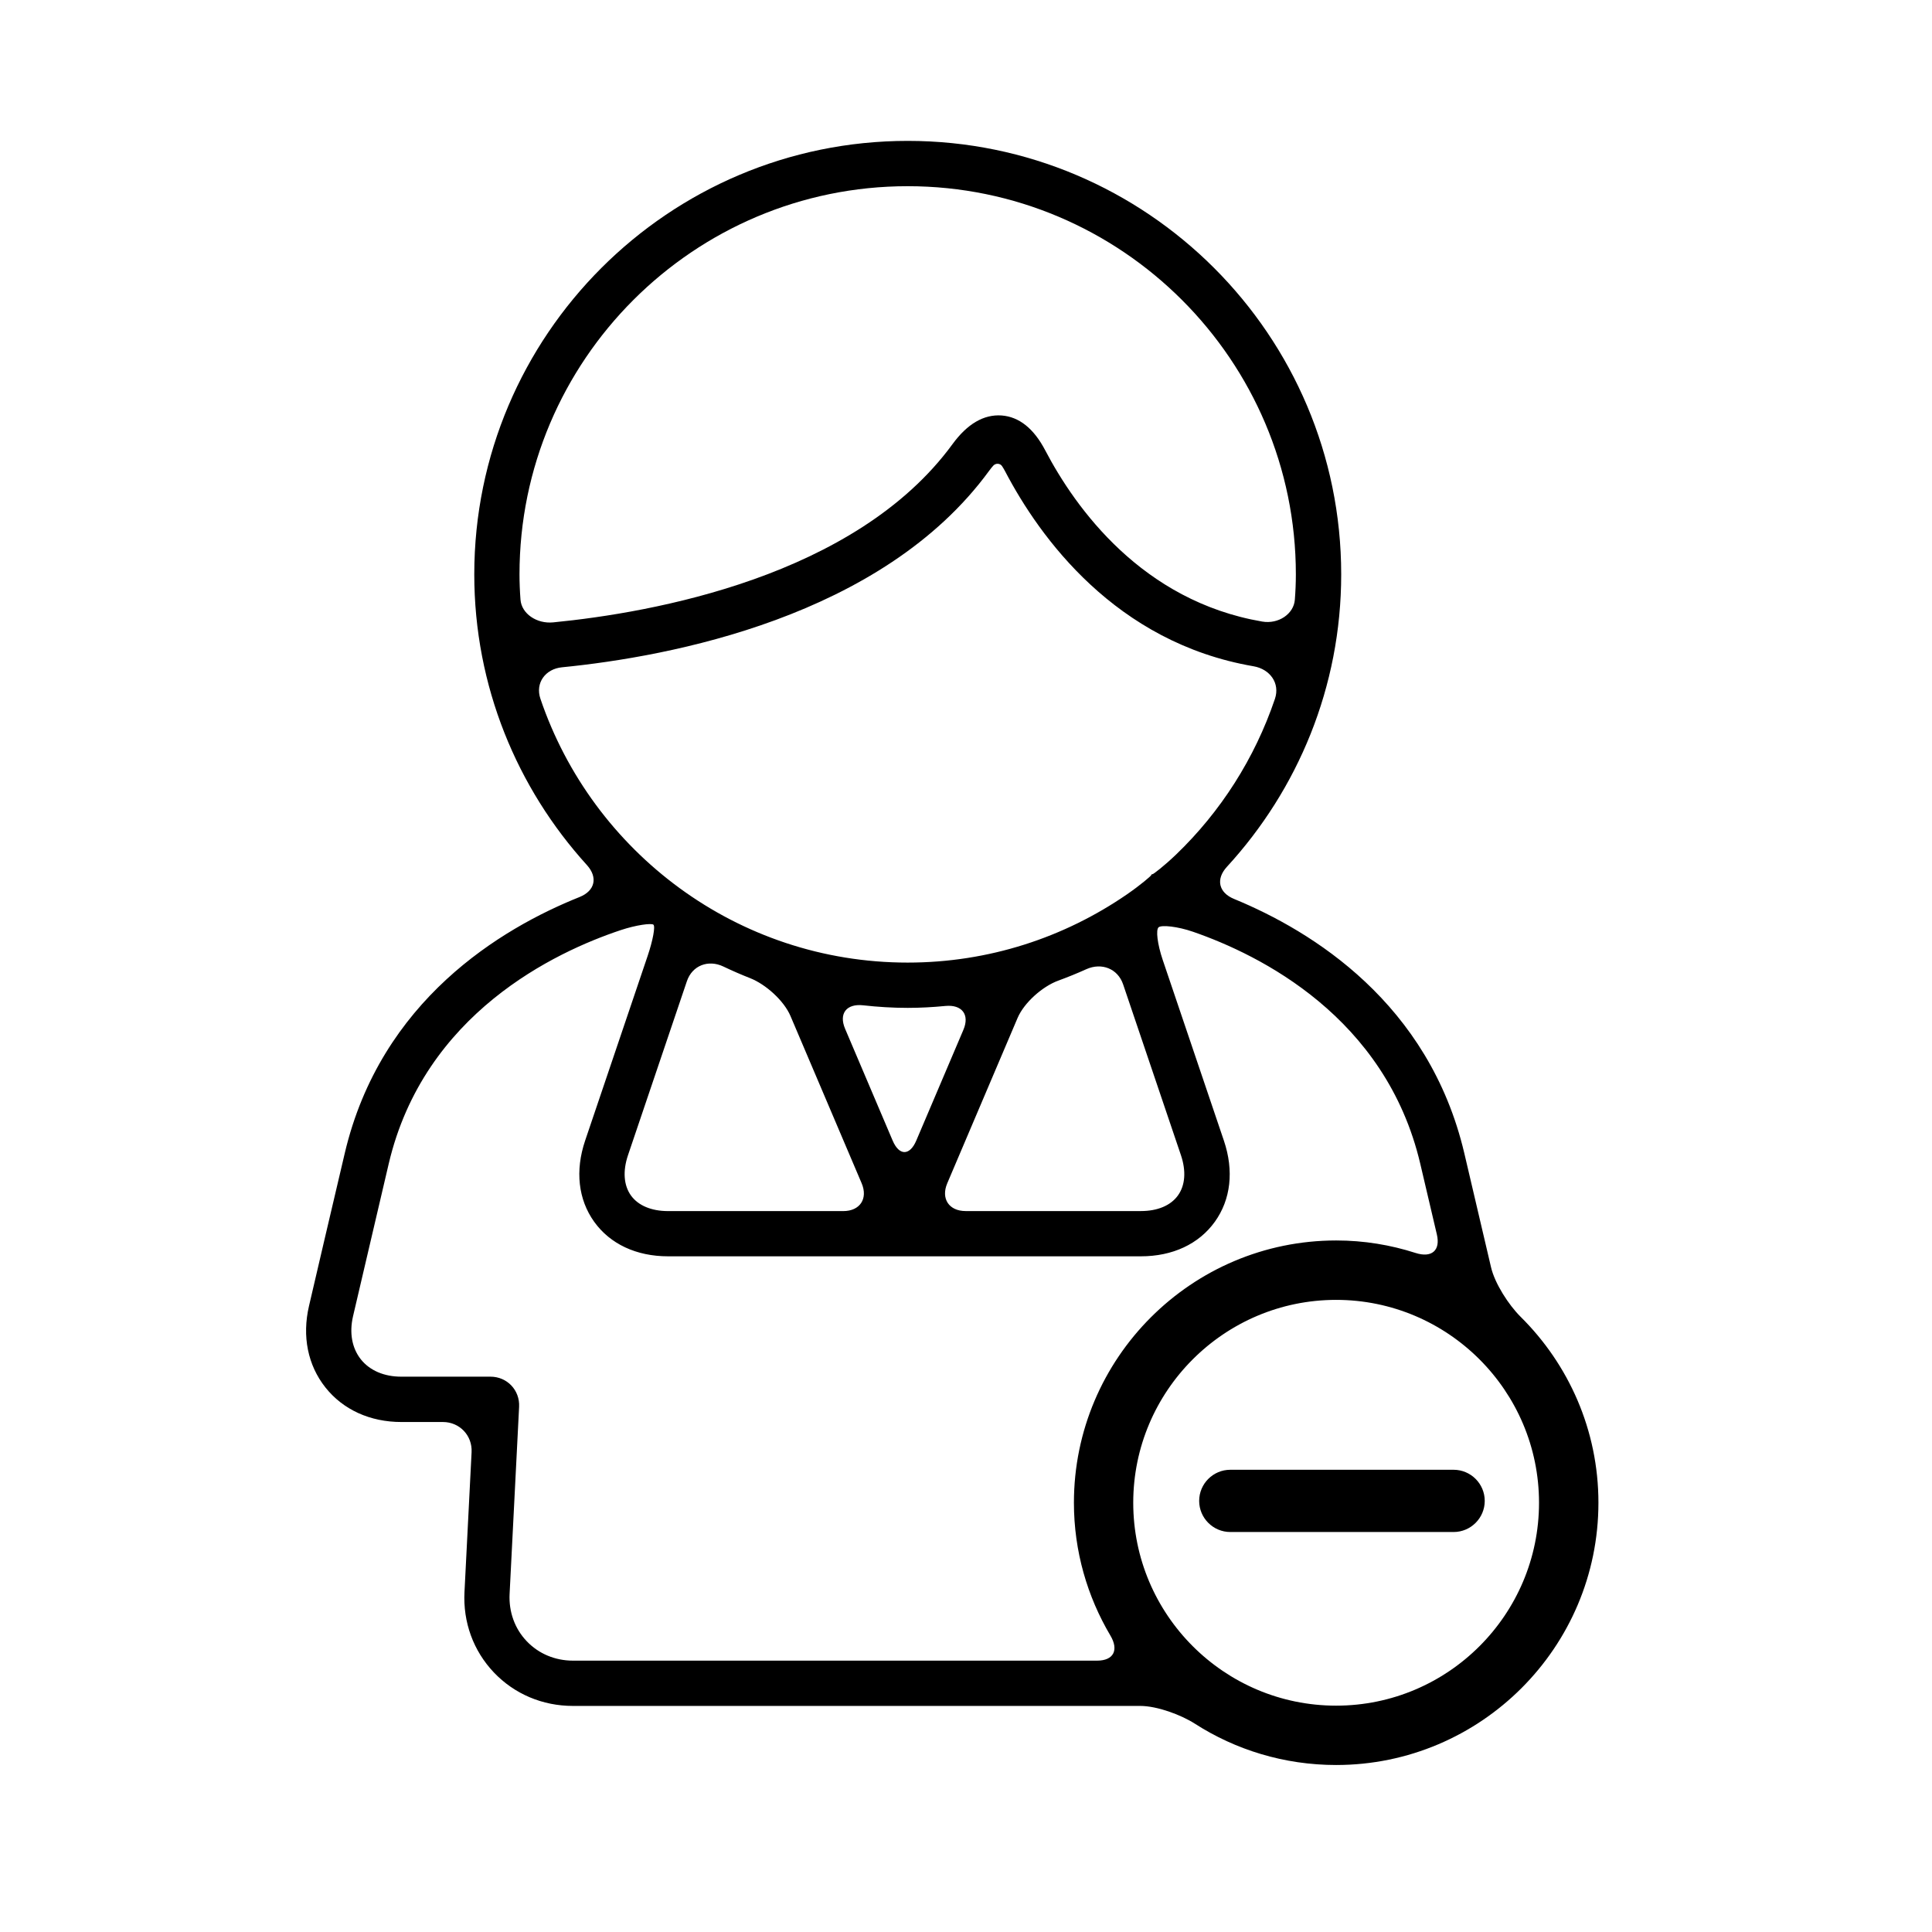 <?xml version="1.0" encoding="iso-8859-1"?>
<!-- Generator: Adobe Illustrator 17.1.0, SVG Export Plug-In . SVG Version: 6.00 Build 0)  -->
<!DOCTYPE svg PUBLIC "-//W3C//DTD SVG 1.1//EN" "http://www.w3.org/Graphics/SVG/1.1/DTD/svg11.dtd">
<svg version="1.1" id="Capa_1" xmlns="http://www.w3.org/2000/svg" xmlns:xlink="http://www.w3.org/1999/xlink" x="0px" y="0px"
	 viewBox="0 0 64 64" style="enable-background:new 0 0 64 64;" xml:space="preserve">
<g>
	<path d="M16.36,55.402c0.681,0.715,1.611,1.109,2.62,1.109h18.792c0.552,0,1.344,0.29,1.809,0.588
		c1.343,0.863,2.954,1.369,4.681,1.369c4.79,0,8.688-3.896,8.688-8.688c0-2.409-0.989-4.588-2.58-6.162
		c-0.392-0.389-0.851-1.098-0.977-1.636c-0.234-1.004-0.525-2.244-0.886-3.78c-1.17-4.971-5.03-7.354-7.629-8.424
		c-0.511-0.21-0.609-0.657-0.235-1.064c2.346-2.555,3.786-5.953,3.786-9.688c0-7.918-6.441-14.359-14.359-14.359
		c-7.918,0-14.359,6.441-14.359,14.359c0,3.705,1.417,7.081,3.73,9.629c0.371,0.409,0.271,0.854-0.242,1.06
		c-2.599,1.04-6.588,3.424-7.779,8.49c-0.532,2.26-0.913,3.889-1.184,5.057c-0.234,1.004-0.04,1.963,0.544,2.699
		c0.586,0.738,1.48,1.145,2.518,1.145h1.375c0.552,0,0.977,0.447,0.949,0.999l-0.235,4.624C15.333,53.736,15.68,54.686,16.36,55.402
		z M50.982,49.781c0,3.707-3.015,6.721-6.721,6.721c-3.706,0-6.721-3.014-6.721-6.721c0-3.705,3.015-6.721,6.721-6.721
		C47.967,43.061,50.982,46.076,50.982,49.781z M30.068,6.168c7.091,0,12.859,5.769,12.859,12.859c0,0.284-0.012,0.564-0.034,0.842
		c-0.036,0.464-0.537,0.814-1.081,0.721c-3.976-0.682-6.18-3.749-7.187-5.671c-0.379-0.725-0.866-1.113-1.447-1.156
		c-0.59-0.041-1.135,0.279-1.626,0.951c-3.211,4.394-9.95,5.582-13.226,5.903c-0.55,0.054-1.049-0.291-1.084-0.753
		c-0.021-0.277-0.033-0.556-0.033-0.838C17.209,11.938,22.977,6.168,30.068,6.168z M18.615,22.105
		c3.559-0.352,10.609-1.66,14.149-6.506c0.051-0.071,0.098-0.127,0.138-0.172c0.081-0.091,0.228-0.083,0.291,0.012
		c0.032,0.048,0.067,0.106,0.104,0.176c1.143,2.183,3.651,5.67,8.228,6.456c0.544,0.094,0.885,0.559,0.708,1.082
		c-0.669,1.973-1.798,3.735-3.267,5.148c-0.398,0.383-0.764,0.661-0.785,0.657c-0.021-0.004-0.042,0.012-0.046,0.034
		c-0.004,0.023-0.354,0.326-0.809,0.639c-2.067,1.421-4.566,2.256-7.258,2.256c-5.649,0-10.445-3.666-12.166-8.74
		C17.725,22.623,18.066,22.16,18.615,22.105z M28.593,33.302c0.485,0.054,0.976,0.085,1.475,0.085c0.421,0,0.836-0.023,1.246-0.063
		c0.55-0.054,0.816,0.284,0.599,0.792l-1.56,3.667c-0.216,0.508-0.567,0.508-0.783,0l-1.575-3.703
		C27.779,33.572,28.044,33.241,28.593,33.302z M27.935,40.119h-5.804c-0.553,0-0.99-0.184-1.23-0.517
		c-0.24-0.336-0.275-0.809-0.098-1.334l1.951-5.764c0.177-0.523,0.709-0.725,1.208-0.487c0.291,0.139,0.588,0.268,0.89,0.387
		c0.514,0.203,1.118,0.744,1.334,1.253l2.358,5.542C28.759,39.707,28.487,40.119,27.935,40.119z M35.053,32.486
		c0.317-0.116,0.629-0.243,0.935-0.381c0.504-0.226,1.04-0.019,1.217,0.504l1.915,5.658c0.177,0.525,0.142,0.998-0.098,1.332
		c-0.24,0.336-0.677,0.519-1.23,0.519h-5.804c-0.552,0-0.825-0.412-0.609-0.92l2.331-5.48
		C33.928,33.211,34.535,32.676,35.053,32.486z M11.953,45.029c-0.294-0.371-0.386-0.877-0.258-1.428
		c0.271-1.168,0.652-2.795,1.183-5.055c1.17-4.974,5.521-7.013,7.679-7.733c0.524-0.175,1.016-0.236,1.087-0.183
		c0.07,0.053-0.015,0.519-0.192,1.042l-2.069,6.113c-0.336,0.996-0.229,1.949,0.3,2.688c0.53,0.738,1.399,1.144,2.449,1.144h6.591
		h2.48h6.591c1.049,0,1.919-0.406,2.449-1.144c0.53-0.738,0.637-1.691,0.3-2.688l-2.026-5.986c-0.177-0.523-0.236-1.007-0.134-1.084
		c0.102-0.078,0.619-0.029,1.141,0.152c2.206,0.764,6.38,2.822,7.523,7.679c0.206,0.877,0.388,1.654,0.551,2.347
		c0.126,0.538-0.179,0.782-0.705,0.613c-0.83-0.267-1.713-0.414-2.63-0.414c-4.79,0-8.688,3.898-8.688,8.688
		c0,1.607,0.444,3.109,1.209,4.401c0.282,0.475,0.11,0.83-0.442,0.83H18.98c-0.593,0-1.138-0.229-1.533-0.645
		c-0.395-0.414-0.595-0.971-0.566-1.562l0.315-6.201c0.028-0.552-0.397-0.999-0.949-0.999h-2.953
		C12.726,45.605,12.248,45.4,11.953,45.029z"/>
	<path d="M39.724,49.719c0,0.568,0.463,1.031,1.032,1.031h7.396c0.569,0,1.032-0.463,1.032-1.031c0-0.568-0.463-1.031-1.032-1.031
		h-7.396C40.187,48.688,39.724,49.15,39.724,49.719z"/>
</g>
</svg>
